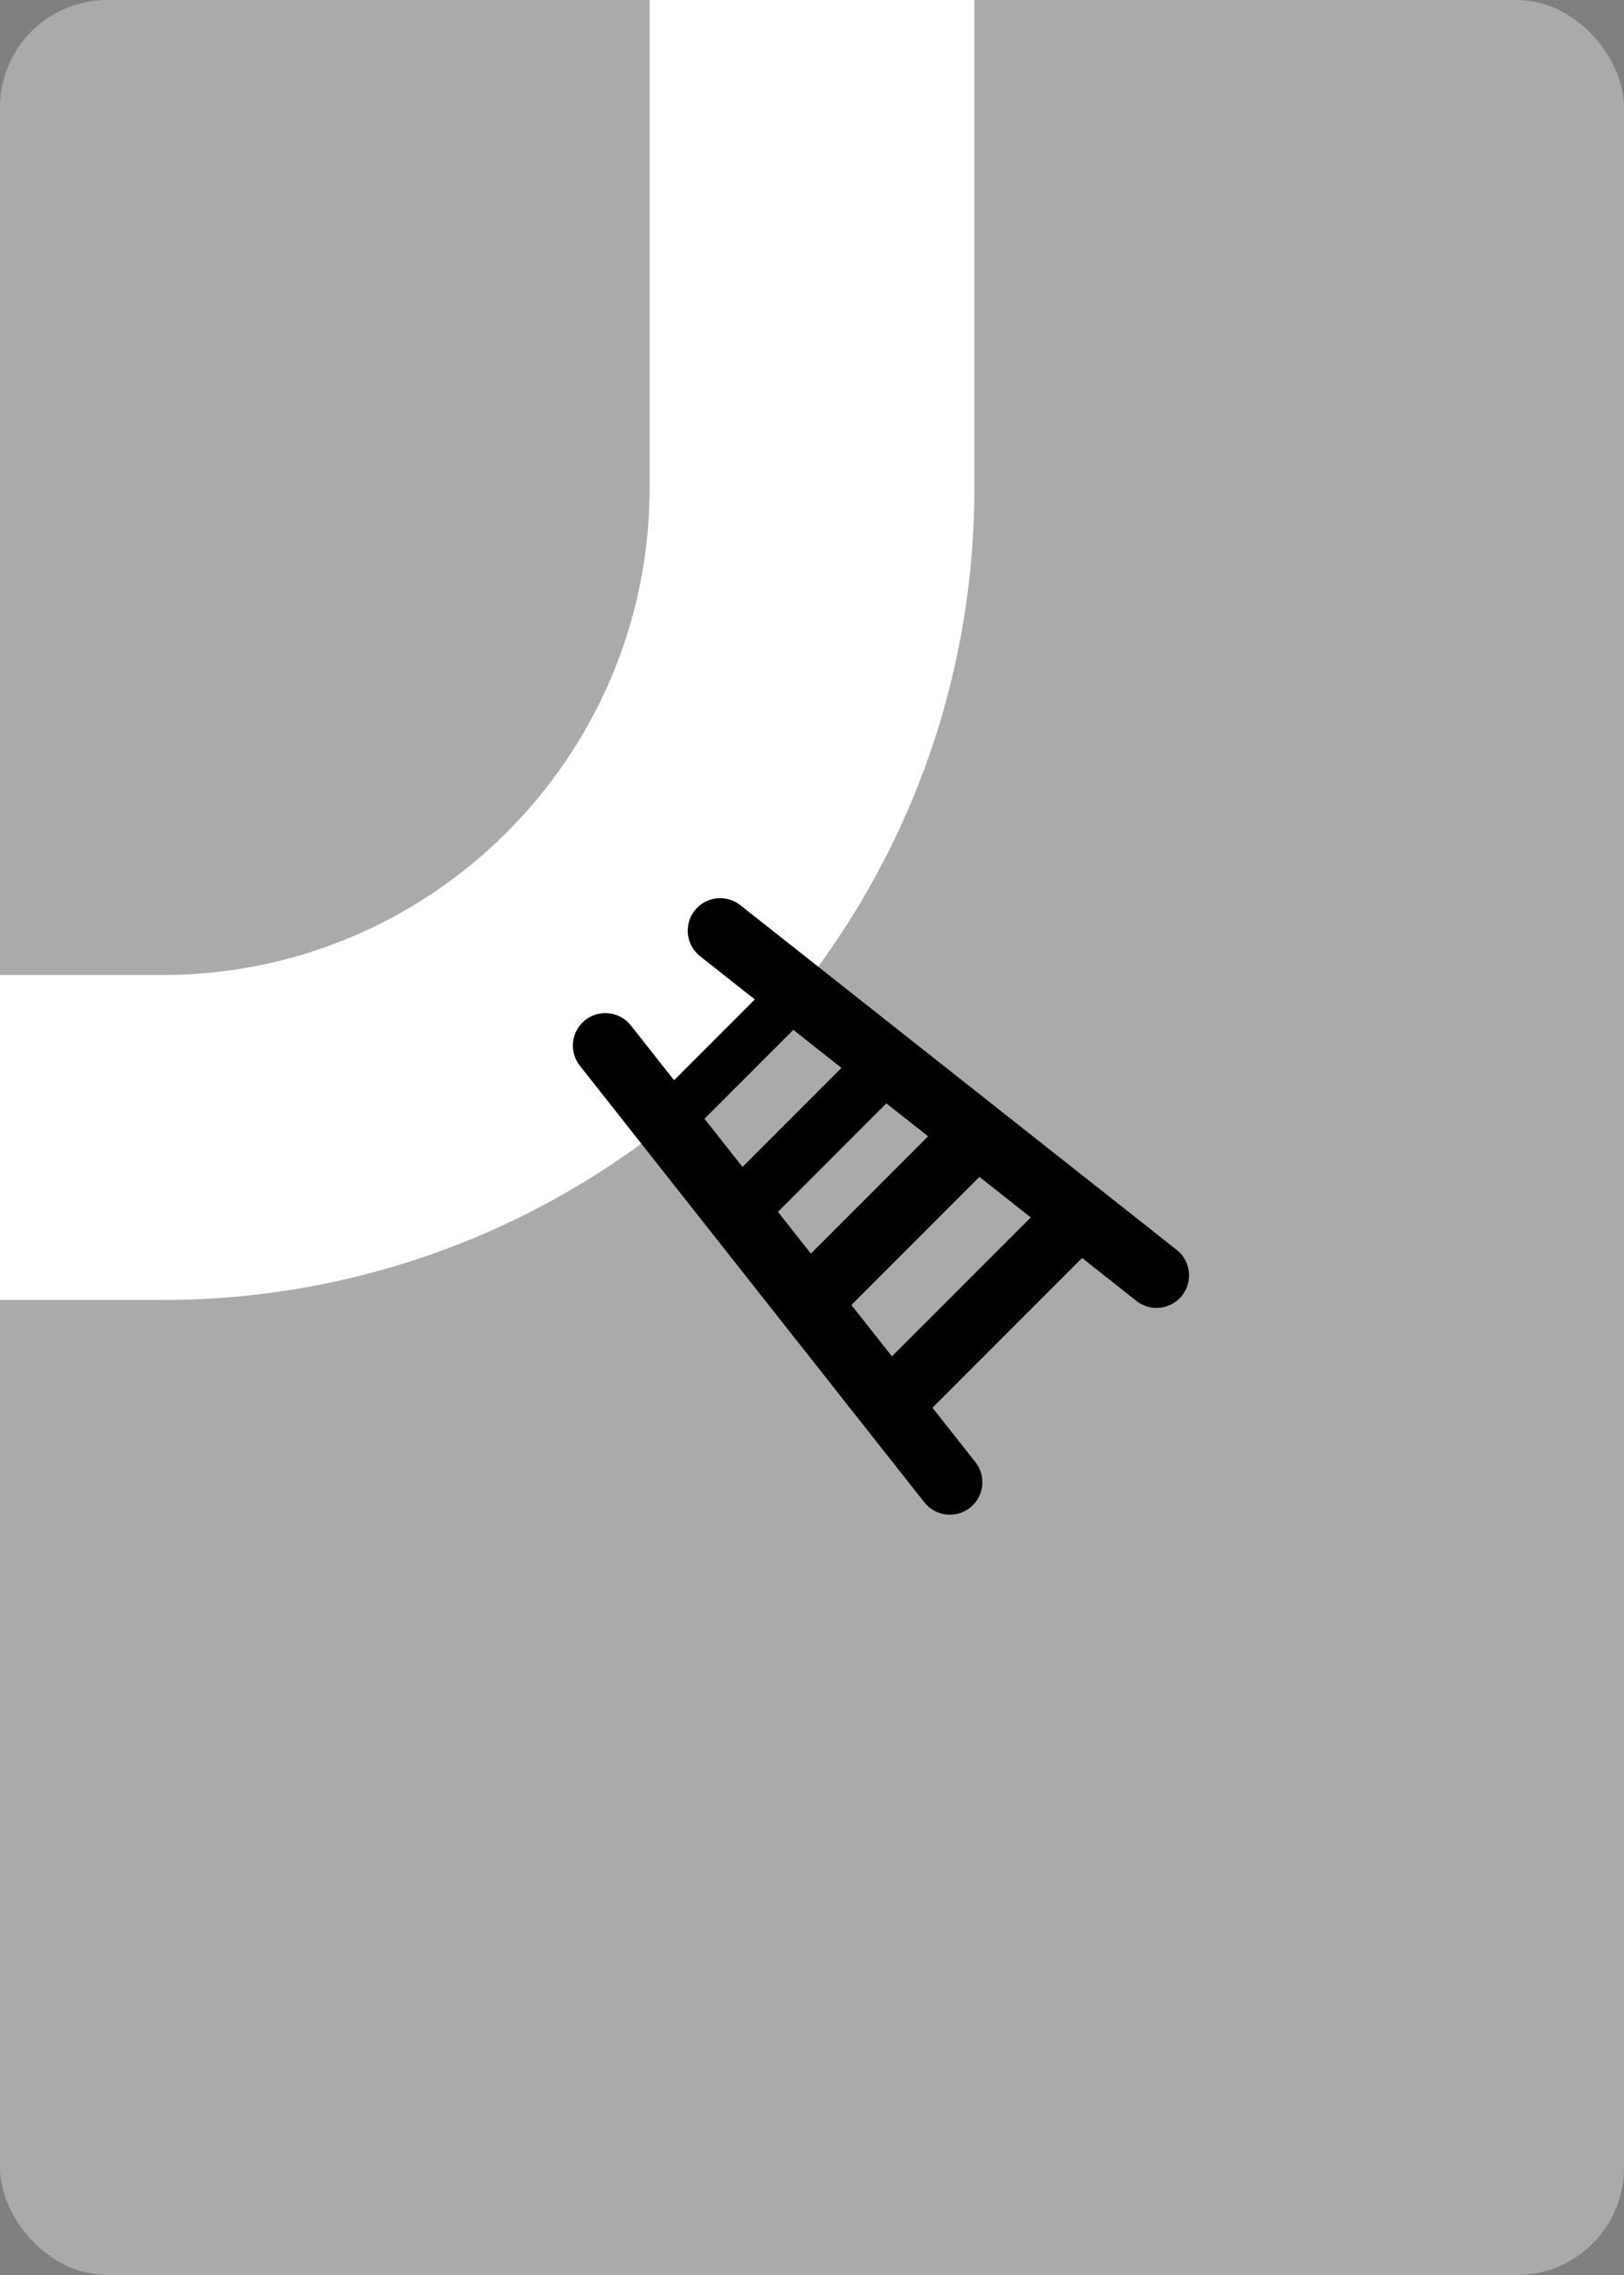 <?xml version="1.0" encoding="UTF-8"?>
<!-- Created with Inkscape (http://www.inkscape.org/) -->
<svg width="250" height="350" version="1.1" viewBox="0 0 250 350" xmlns="http://www.w3.org/2000/svg" xmlns:cc="http://creativecommons.org/ns#" xmlns:dc="http://purl.org/dc/elements/1.1/" xmlns:rdf="http://www.w3.org/1999/02/22-rdf-syntax-ns#">
 <rect x="0" y="0" width="250" height="350" fill="#808080" stroke="none"/>
 <g transform="translate(0 -204.4)">
  <rect x="1.5" y="205.9" width="247" height="347" rx="15" ry="15" fill="#aaa" stroke="#aaa" stroke-linecap="round" stroke-linejoin="round" stroke-width="3"/>
 </g>
 <rect x="-125" y="-175" width="250" height="350" rx="100" ry="100" fill="none" stroke="#fff" stroke-linecap="round" stroke-linejoin="round" stroke-width="50"/>
 <g transform="rotate(135 158.88 150.72)" fill="none" stroke="#000">
  <path d="m187.5 190-10-85" stroke-linecap="round" stroke-width="10"/>
  <path d="m212.5 190 10-85" stroke-linecap="round" stroke-width="10"/>
  <path d="m222.5 120h-45" stroke-width="10"/>
  <path d="m216.62 157.5h-33.235" stroke-width="8.75"/>
  <path d="m214.56 175h-29.118" stroke-width="7.5"/>
  <path d="m218.68 140h-37.353" stroke-width="10"/>
 </g>
</svg>
